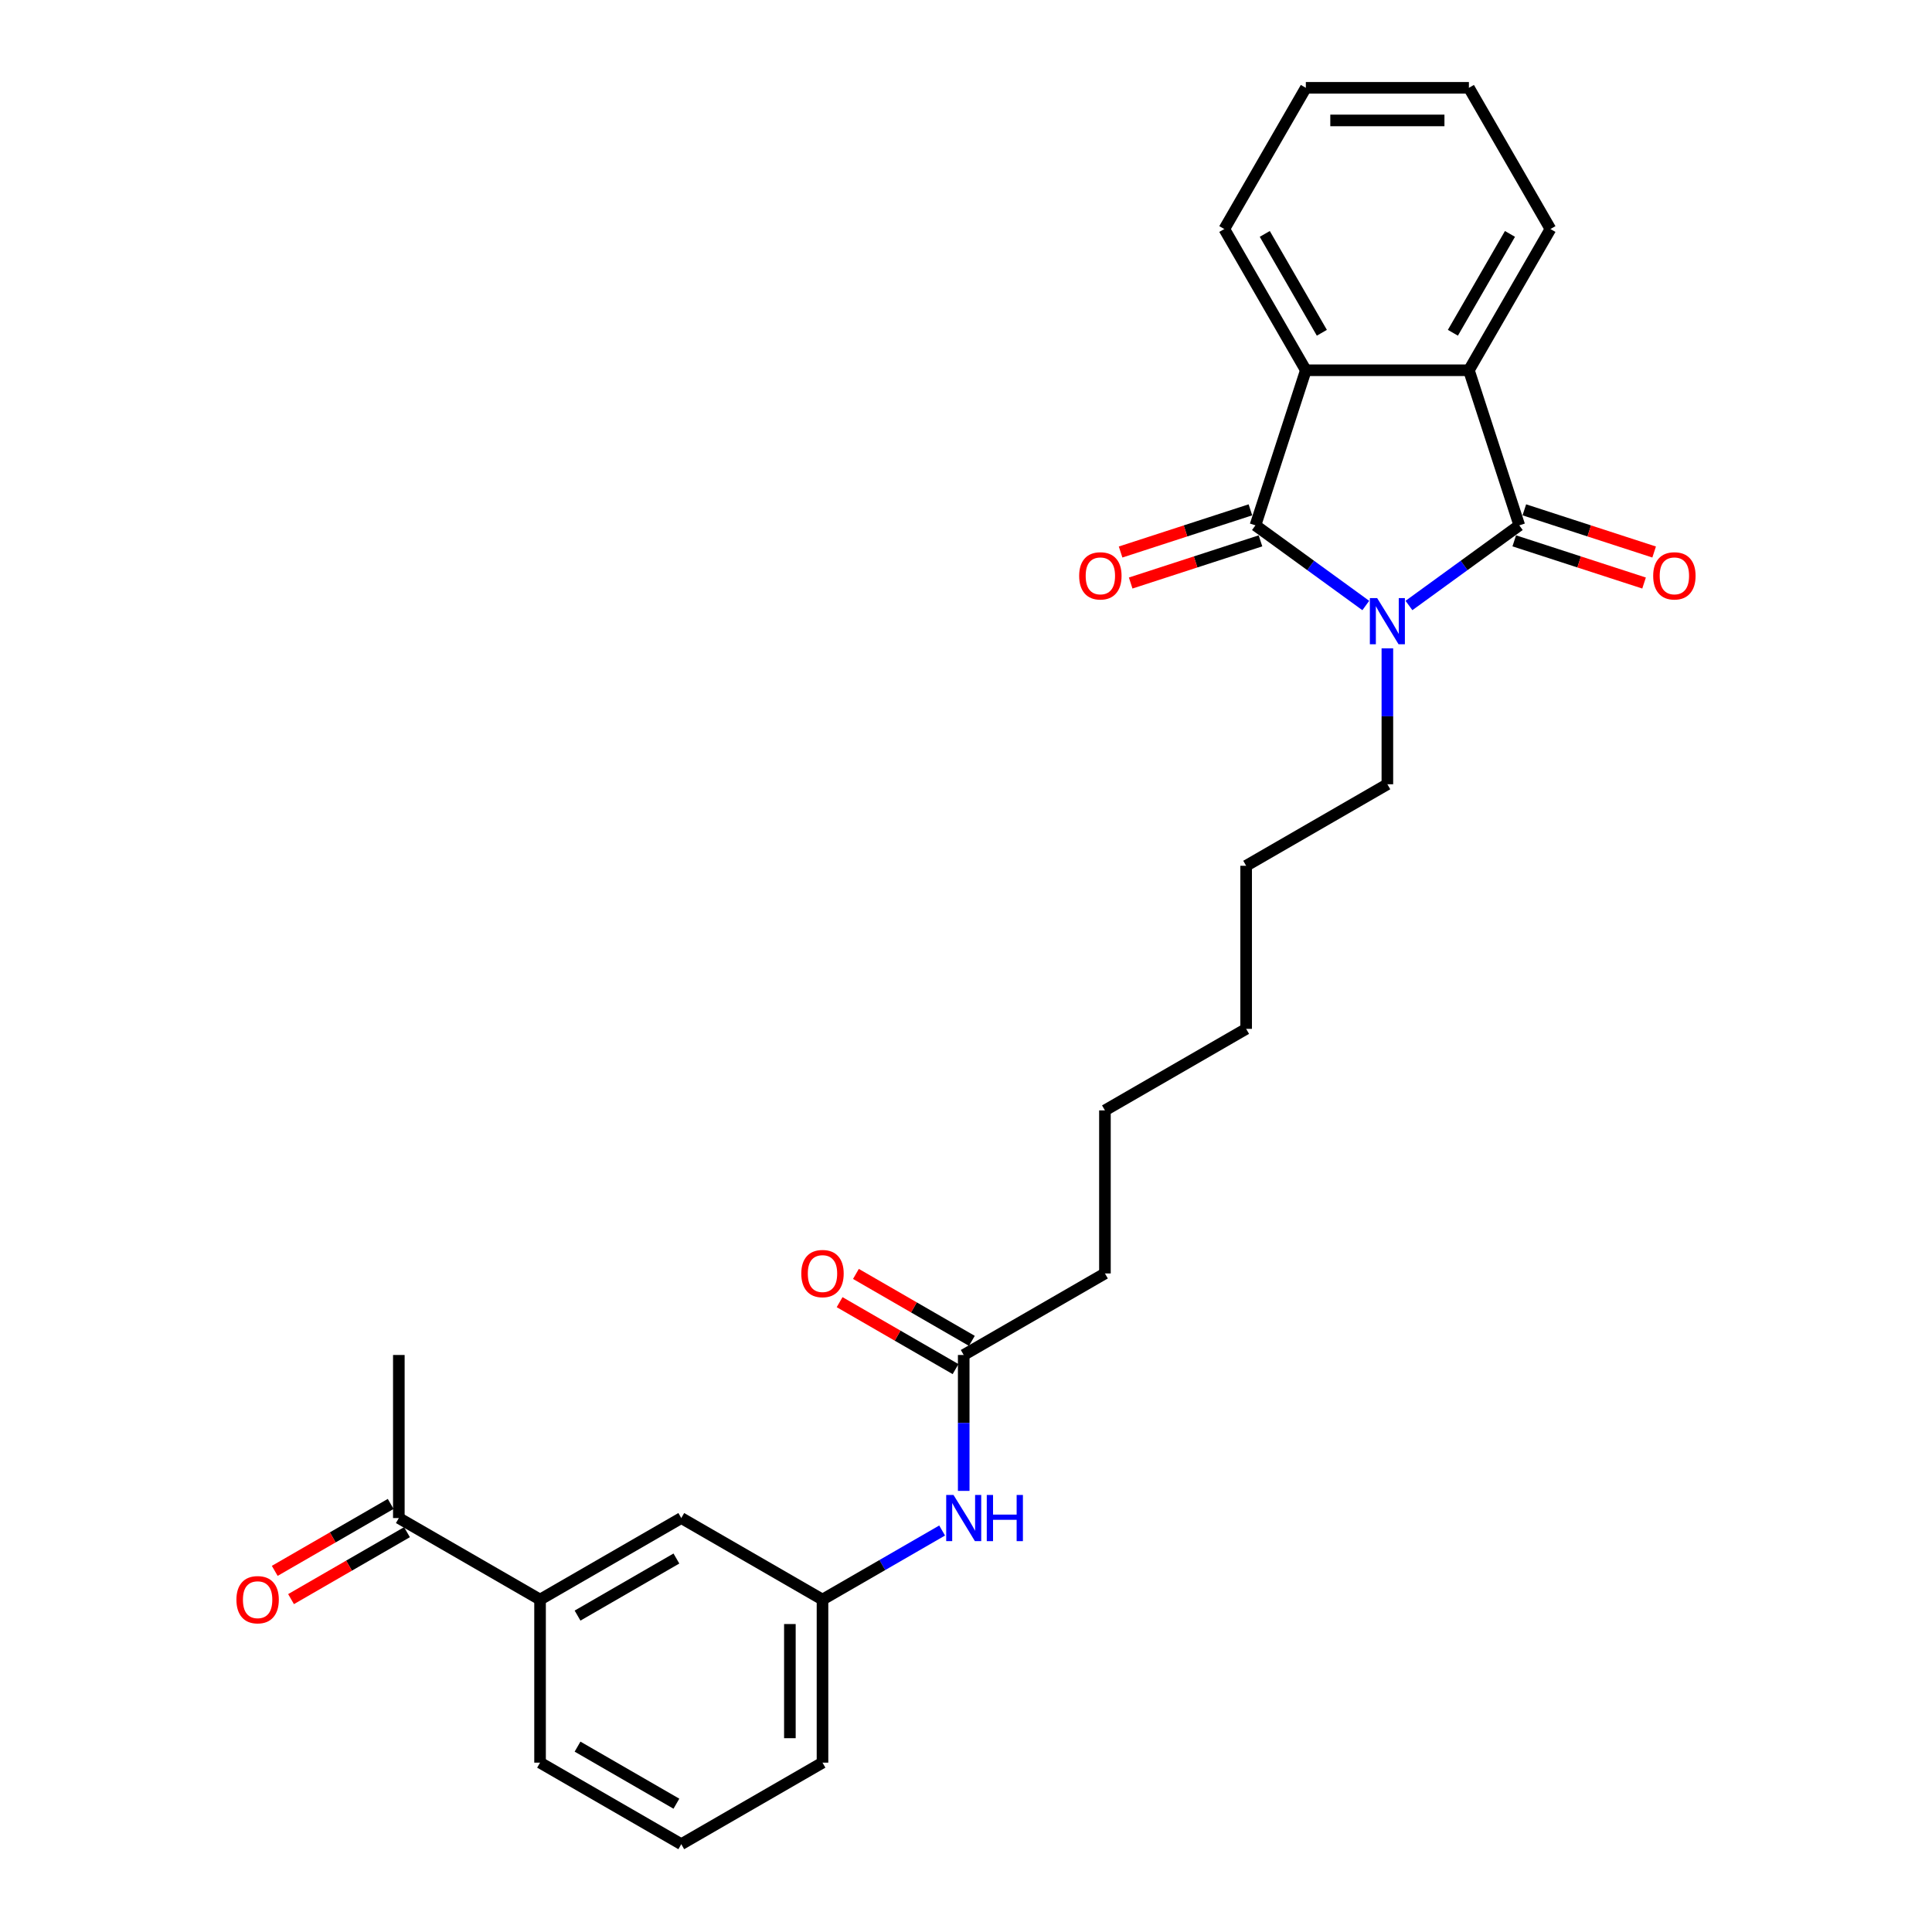 <?xml version='1.0' encoding='iso-8859-1'?>
<svg version='1.1' baseProfile='full'
              xmlns='http://www.w3.org/2000/svg'
                      xmlns:rdkit='http://www.rdkit.org/xml'
                      xmlns:xlink='http://www.w3.org/1999/xlink'
                  xml:space='preserve'
width='1000px' height='1000px' viewBox='0 0 1000 1000'>
<!-- END OF HEADER -->
<rect style='opacity:1.0;fill:#FFFFFF;stroke:none' width='1000' height='1000' x='0' y='0'> </rect>
<path class='bond-0' d='M 729.277,313.407 L 757.831,292.661' style='fill:none;fill-rule:evenodd;stroke:#0000FF;stroke-width:6px;stroke-linecap:butt;stroke-linejoin:miter;stroke-opacity:1' />
<path class='bond-0' d='M 757.831,292.661 L 786.385,271.916' style='fill:none;fill-rule:evenodd;stroke:#000000;stroke-width:6px;stroke-linecap:butt;stroke-linejoin:miter;stroke-opacity:1' />
<path class='bond-1' d='M 706.927,313.407 L 678.373,292.661' style='fill:none;fill-rule:evenodd;stroke:#0000FF;stroke-width:6px;stroke-linecap:butt;stroke-linejoin:miter;stroke-opacity:1' />
<path class='bond-1' d='M 678.373,292.661 L 649.819,271.916' style='fill:none;fill-rule:evenodd;stroke:#000000;stroke-width:6px;stroke-linecap:butt;stroke-linejoin:miter;stroke-opacity:1' />
<path class='bond-14' d='M 718.102,335.588 L 718.102,370.758' style='fill:none;fill-rule:evenodd;stroke:#0000FF;stroke-width:6px;stroke-linecap:butt;stroke-linejoin:miter;stroke-opacity:1' />
<path class='bond-14' d='M 718.102,370.758 L 718.102,405.929' style='fill:none;fill-rule:evenodd;stroke:#000000;stroke-width:6px;stroke-linecap:butt;stroke-linejoin:miter;stroke-opacity:1' />
<path class='bond-3' d='M 786.385,271.916 L 760.303,191.644' style='fill:none;fill-rule:evenodd;stroke:#000000;stroke-width:6px;stroke-linecap:butt;stroke-linejoin:miter;stroke-opacity:1' />
<path class='bond-5' d='M 783.777,279.943 L 817.371,290.858' style='fill:none;fill-rule:evenodd;stroke:#000000;stroke-width:6px;stroke-linecap:butt;stroke-linejoin:miter;stroke-opacity:1' />
<path class='bond-5' d='M 817.371,290.858 L 850.966,301.774' style='fill:none;fill-rule:evenodd;stroke:#FF0000;stroke-width:6px;stroke-linecap:butt;stroke-linejoin:miter;stroke-opacity:1' />
<path class='bond-5' d='M 788.993,263.889 L 822.588,274.804' style='fill:none;fill-rule:evenodd;stroke:#000000;stroke-width:6px;stroke-linecap:butt;stroke-linejoin:miter;stroke-opacity:1' />
<path class='bond-5' d='M 822.588,274.804 L 856.182,285.72' style='fill:none;fill-rule:evenodd;stroke:#FF0000;stroke-width:6px;stroke-linecap:butt;stroke-linejoin:miter;stroke-opacity:1' />
<path class='bond-2' d='M 649.819,271.916 L 675.9,191.644' style='fill:none;fill-rule:evenodd;stroke:#000000;stroke-width:6px;stroke-linecap:butt;stroke-linejoin:miter;stroke-opacity:1' />
<path class='bond-4' d='M 647.21,263.889 L 613.616,274.804' style='fill:none;fill-rule:evenodd;stroke:#000000;stroke-width:6px;stroke-linecap:butt;stroke-linejoin:miter;stroke-opacity:1' />
<path class='bond-4' d='M 613.616,274.804 L 580.021,285.72' style='fill:none;fill-rule:evenodd;stroke:#FF0000;stroke-width:6px;stroke-linecap:butt;stroke-linejoin:miter;stroke-opacity:1' />
<path class='bond-4' d='M 652.427,279.943 L 618.832,290.858' style='fill:none;fill-rule:evenodd;stroke:#000000;stroke-width:6px;stroke-linecap:butt;stroke-linejoin:miter;stroke-opacity:1' />
<path class='bond-4' d='M 618.832,290.858 L 585.238,301.774' style='fill:none;fill-rule:evenodd;stroke:#FF0000;stroke-width:6px;stroke-linecap:butt;stroke-linejoin:miter;stroke-opacity:1' />
<path class='bond-16' d='M 675.9,191.644 L 633.699,118.549' style='fill:none;fill-rule:evenodd;stroke:#000000;stroke-width:6px;stroke-linecap:butt;stroke-linejoin:miter;stroke-opacity:1' />
<path class='bond-16' d='M 684.189,172.24 L 654.648,121.073' style='fill:none;fill-rule:evenodd;stroke:#000000;stroke-width:6px;stroke-linecap:butt;stroke-linejoin:miter;stroke-opacity:1' />
<path class='bond-27' d='M 675.9,191.644 L 760.303,191.644' style='fill:none;fill-rule:evenodd;stroke:#000000;stroke-width:6px;stroke-linecap:butt;stroke-linejoin:miter;stroke-opacity:1' />
<path class='bond-15' d='M 760.303,191.644 L 802.504,118.549' style='fill:none;fill-rule:evenodd;stroke:#000000;stroke-width:6px;stroke-linecap:butt;stroke-linejoin:miter;stroke-opacity:1' />
<path class='bond-15' d='M 752.014,172.24 L 781.555,121.073' style='fill:none;fill-rule:evenodd;stroke:#000000;stroke-width:6px;stroke-linecap:butt;stroke-linejoin:miter;stroke-opacity:1' />
<path class='bond-6' d='M 279.533,827.942 L 352.628,785.74' style='fill:none;fill-rule:evenodd;stroke:#000000;stroke-width:6px;stroke-linecap:butt;stroke-linejoin:miter;stroke-opacity:1' />
<path class='bond-6' d='M 298.938,836.23 L 350.104,806.689' style='fill:none;fill-rule:evenodd;stroke:#000000;stroke-width:6px;stroke-linecap:butt;stroke-linejoin:miter;stroke-opacity:1' />
<path class='bond-9' d='M 279.533,827.942 L 206.438,785.74' style='fill:none;fill-rule:evenodd;stroke:#000000;stroke-width:6px;stroke-linecap:butt;stroke-linejoin:miter;stroke-opacity:1' />
<path class='bond-29' d='M 279.533,827.942 L 279.533,912.344' style='fill:none;fill-rule:evenodd;stroke:#000000;stroke-width:6px;stroke-linecap:butt;stroke-linejoin:miter;stroke-opacity:1' />
<path class='bond-7' d='M 498.817,701.338 L 571.912,659.136' style='fill:none;fill-rule:evenodd;stroke:#000000;stroke-width:6px;stroke-linecap:butt;stroke-linejoin:miter;stroke-opacity:1' />
<path class='bond-8' d='M 498.817,701.338 L 498.817,736.508' style='fill:none;fill-rule:evenodd;stroke:#000000;stroke-width:6px;stroke-linecap:butt;stroke-linejoin:miter;stroke-opacity:1' />
<path class='bond-8' d='M 498.817,736.508 L 498.817,771.679' style='fill:none;fill-rule:evenodd;stroke:#0000FF;stroke-width:6px;stroke-linecap:butt;stroke-linejoin:miter;stroke-opacity:1' />
<path class='bond-12' d='M 503.038,694.028 L 473.031,676.704' style='fill:none;fill-rule:evenodd;stroke:#000000;stroke-width:6px;stroke-linecap:butt;stroke-linejoin:miter;stroke-opacity:1' />
<path class='bond-12' d='M 473.031,676.704 L 443.025,659.38' style='fill:none;fill-rule:evenodd;stroke:#FF0000;stroke-width:6px;stroke-linecap:butt;stroke-linejoin:miter;stroke-opacity:1' />
<path class='bond-12' d='M 494.597,708.647 L 464.591,691.323' style='fill:none;fill-rule:evenodd;stroke:#000000;stroke-width:6px;stroke-linecap:butt;stroke-linejoin:miter;stroke-opacity:1' />
<path class='bond-12' d='M 464.591,691.323 L 434.585,673.999' style='fill:none;fill-rule:evenodd;stroke:#FF0000;stroke-width:6px;stroke-linecap:butt;stroke-linejoin:miter;stroke-opacity:1' />
<path class='bond-11' d='M 487.643,792.192 L 456.683,810.067' style='fill:none;fill-rule:evenodd;stroke:#0000FF;stroke-width:6px;stroke-linecap:butt;stroke-linejoin:miter;stroke-opacity:1' />
<path class='bond-11' d='M 456.683,810.067 L 425.723,827.942' style='fill:none;fill-rule:evenodd;stroke:#000000;stroke-width:6px;stroke-linecap:butt;stroke-linejoin:miter;stroke-opacity:1' />
<path class='bond-13' d='M 202.218,778.431 L 172.212,795.755' style='fill:none;fill-rule:evenodd;stroke:#000000;stroke-width:6px;stroke-linecap:butt;stroke-linejoin:miter;stroke-opacity:1' />
<path class='bond-13' d='M 172.212,795.755 L 142.206,813.079' style='fill:none;fill-rule:evenodd;stroke:#FF0000;stroke-width:6px;stroke-linecap:butt;stroke-linejoin:miter;stroke-opacity:1' />
<path class='bond-13' d='M 210.658,793.05 L 180.652,810.374' style='fill:none;fill-rule:evenodd;stroke:#000000;stroke-width:6px;stroke-linecap:butt;stroke-linejoin:miter;stroke-opacity:1' />
<path class='bond-13' d='M 180.652,810.374 L 150.646,827.698' style='fill:none;fill-rule:evenodd;stroke:#FF0000;stroke-width:6px;stroke-linecap:butt;stroke-linejoin:miter;stroke-opacity:1' />
<path class='bond-21' d='M 206.438,785.74 L 206.438,701.338' style='fill:none;fill-rule:evenodd;stroke:#000000;stroke-width:6px;stroke-linecap:butt;stroke-linejoin:miter;stroke-opacity:1' />
<path class='bond-10' d='M 352.628,785.74 L 425.723,827.942' style='fill:none;fill-rule:evenodd;stroke:#000000;stroke-width:6px;stroke-linecap:butt;stroke-linejoin:miter;stroke-opacity:1' />
<path class='bond-20' d='M 425.723,827.942 L 425.723,912.344' style='fill:none;fill-rule:evenodd;stroke:#000000;stroke-width:6px;stroke-linecap:butt;stroke-linejoin:miter;stroke-opacity:1' />
<path class='bond-20' d='M 408.842,840.602 L 408.842,899.684' style='fill:none;fill-rule:evenodd;stroke:#000000;stroke-width:6px;stroke-linecap:butt;stroke-linejoin:miter;stroke-opacity:1' />
<path class='bond-22' d='M 718.102,405.929 L 645.007,448.13' style='fill:none;fill-rule:evenodd;stroke:#000000;stroke-width:6px;stroke-linecap:butt;stroke-linejoin:miter;stroke-opacity:1' />
<path class='bond-25' d='M 802.504,118.549 L 760.303,45.455' style='fill:none;fill-rule:evenodd;stroke:#000000;stroke-width:6px;stroke-linecap:butt;stroke-linejoin:miter;stroke-opacity:1' />
<path class='bond-26' d='M 633.699,118.549 L 675.9,45.455' style='fill:none;fill-rule:evenodd;stroke:#000000;stroke-width:6px;stroke-linecap:butt;stroke-linejoin:miter;stroke-opacity:1' />
<path class='bond-17' d='M 279.533,912.344 L 352.628,954.545' style='fill:none;fill-rule:evenodd;stroke:#000000;stroke-width:6px;stroke-linecap:butt;stroke-linejoin:miter;stroke-opacity:1' />
<path class='bond-17' d='M 298.938,904.055 L 350.104,933.596' style='fill:none;fill-rule:evenodd;stroke:#000000;stroke-width:6px;stroke-linecap:butt;stroke-linejoin:miter;stroke-opacity:1' />
<path class='bond-18' d='M 352.628,954.545 L 425.723,912.344' style='fill:none;fill-rule:evenodd;stroke:#000000;stroke-width:6px;stroke-linecap:butt;stroke-linejoin:miter;stroke-opacity:1' />
<path class='bond-19' d='M 571.912,659.136 L 571.912,574.734' style='fill:none;fill-rule:evenodd;stroke:#000000;stroke-width:6px;stroke-linecap:butt;stroke-linejoin:miter;stroke-opacity:1' />
<path class='bond-24' d='M 645.007,448.13 L 645.007,532.533' style='fill:none;fill-rule:evenodd;stroke:#000000;stroke-width:6px;stroke-linecap:butt;stroke-linejoin:miter;stroke-opacity:1' />
<path class='bond-23' d='M 571.912,574.734 L 645.007,532.533' style='fill:none;fill-rule:evenodd;stroke:#000000;stroke-width:6px;stroke-linecap:butt;stroke-linejoin:miter;stroke-opacity:1' />
<path class='bond-28' d='M 760.303,45.455 L 675.9,45.455' style='fill:none;fill-rule:evenodd;stroke:#000000;stroke-width:6px;stroke-linecap:butt;stroke-linejoin:miter;stroke-opacity:1' />
<path class='bond-28' d='M 747.643,62.335 L 688.561,62.335' style='fill:none;fill-rule:evenodd;stroke:#000000;stroke-width:6px;stroke-linecap:butt;stroke-linejoin:miter;stroke-opacity:1' />
<path  class='atom-0' d='M 712.818 309.575
L 720.651 322.235
Q 721.427 323.484, 722.676 325.746
Q 723.925 328.008, 723.993 328.143
L 723.993 309.575
L 727.167 309.575
L 727.167 333.478
L 723.892 333.478
L 715.485 319.636
Q 714.506 318.015, 713.46 316.158
Q 712.447 314.301, 712.143 313.727
L 712.143 333.478
L 709.037 333.478
L 709.037 309.575
L 712.818 309.575
' fill='#0000FF'/>
<path  class='atom-5' d='M 558.575 298.065
Q 558.575 292.326, 561.411 289.118
Q 564.246 285.911, 569.547 285.911
Q 574.847 285.911, 577.683 289.118
Q 580.519 292.326, 580.519 298.065
Q 580.519 303.872, 577.65 307.18
Q 574.78 310.455, 569.547 310.455
Q 564.28 310.455, 561.411 307.18
Q 558.575 303.906, 558.575 298.065
M 569.547 307.754
Q 573.193 307.754, 575.151 305.324
Q 577.143 302.859, 577.143 298.065
Q 577.143 293.372, 575.151 291.009
Q 573.193 288.612, 569.547 288.612
Q 565.901 288.612, 563.909 290.975
Q 561.951 293.338, 561.951 298.065
Q 561.951 302.893, 563.909 305.324
Q 565.901 307.754, 569.547 307.754
' fill='#FF0000'/>
<path  class='atom-6' d='M 855.684 298.065
Q 855.684 292.326, 858.52 289.118
Q 861.356 285.911, 866.656 285.911
Q 871.957 285.911, 874.793 289.118
Q 877.629 292.326, 877.629 298.065
Q 877.629 303.872, 874.759 307.18
Q 871.889 310.455, 866.656 310.455
Q 861.39 310.455, 858.52 307.18
Q 855.684 303.906, 855.684 298.065
M 866.656 307.754
Q 870.303 307.754, 872.261 305.324
Q 874.253 302.859, 874.253 298.065
Q 874.253 293.372, 872.261 291.009
Q 870.303 288.612, 866.656 288.612
Q 863.01 288.612, 861.018 290.975
Q 859.06 293.338, 859.06 298.065
Q 859.06 302.893, 861.018 305.324
Q 863.01 307.754, 866.656 307.754
' fill='#FF0000'/>
<path  class='atom-9' d='M 493.534 773.789
L 501.366 786.449
Q 502.143 787.698, 503.392 789.96
Q 504.641 792.222, 504.709 792.357
L 504.709 773.789
L 507.882 773.789
L 507.882 797.692
L 504.607 797.692
L 496.201 783.85
Q 495.222 782.229, 494.175 780.372
Q 493.162 778.515, 492.859 777.942
L 492.859 797.692
L 489.753 797.692
L 489.753 773.789
L 493.534 773.789
' fill='#0000FF'/>
<path  class='atom-9' d='M 510.752 773.789
L 513.993 773.789
L 513.993 783.951
L 526.214 783.951
L 526.214 773.789
L 529.456 773.789
L 529.456 797.692
L 526.214 797.692
L 526.214 786.652
L 513.993 786.652
L 513.993 797.692
L 510.752 797.692
L 510.752 773.789
' fill='#0000FF'/>
<path  class='atom-13' d='M 414.75 659.204
Q 414.75 653.465, 417.586 650.257
Q 420.422 647.05, 425.723 647.05
Q 431.023 647.05, 433.859 650.257
Q 436.695 653.465, 436.695 659.204
Q 436.695 665.011, 433.825 668.319
Q 430.956 671.594, 425.723 671.594
Q 420.456 671.594, 417.586 668.319
Q 414.75 665.045, 414.75 659.204
M 425.723 668.893
Q 429.369 668.893, 431.327 666.463
Q 433.319 663.998, 433.319 659.204
Q 433.319 654.511, 431.327 652.148
Q 429.369 649.751, 425.723 649.751
Q 422.076 649.751, 420.085 652.114
Q 418.126 654.477, 418.126 659.204
Q 418.126 664.032, 420.085 666.463
Q 422.076 668.893, 425.723 668.893
' fill='#FF0000'/>
<path  class='atom-14' d='M 122.371 828.009
Q 122.371 822.27, 125.207 819.062
Q 128.043 815.855, 133.344 815.855
Q 138.644 815.855, 141.48 819.062
Q 144.316 822.27, 144.316 828.009
Q 144.316 833.816, 141.446 837.125
Q 138.577 840.399, 133.344 840.399
Q 128.077 840.399, 125.207 837.125
Q 122.371 833.85, 122.371 828.009
M 133.344 837.699
Q 136.99 837.699, 138.948 835.268
Q 140.94 832.803, 140.94 828.009
Q 140.94 823.316, 138.948 820.953
Q 136.99 818.556, 133.344 818.556
Q 129.697 818.556, 127.706 820.919
Q 125.747 823.283, 125.747 828.009
Q 125.747 832.837, 127.706 835.268
Q 129.697 837.699, 133.344 837.699
' fill='#FF0000'/>
</svg>
